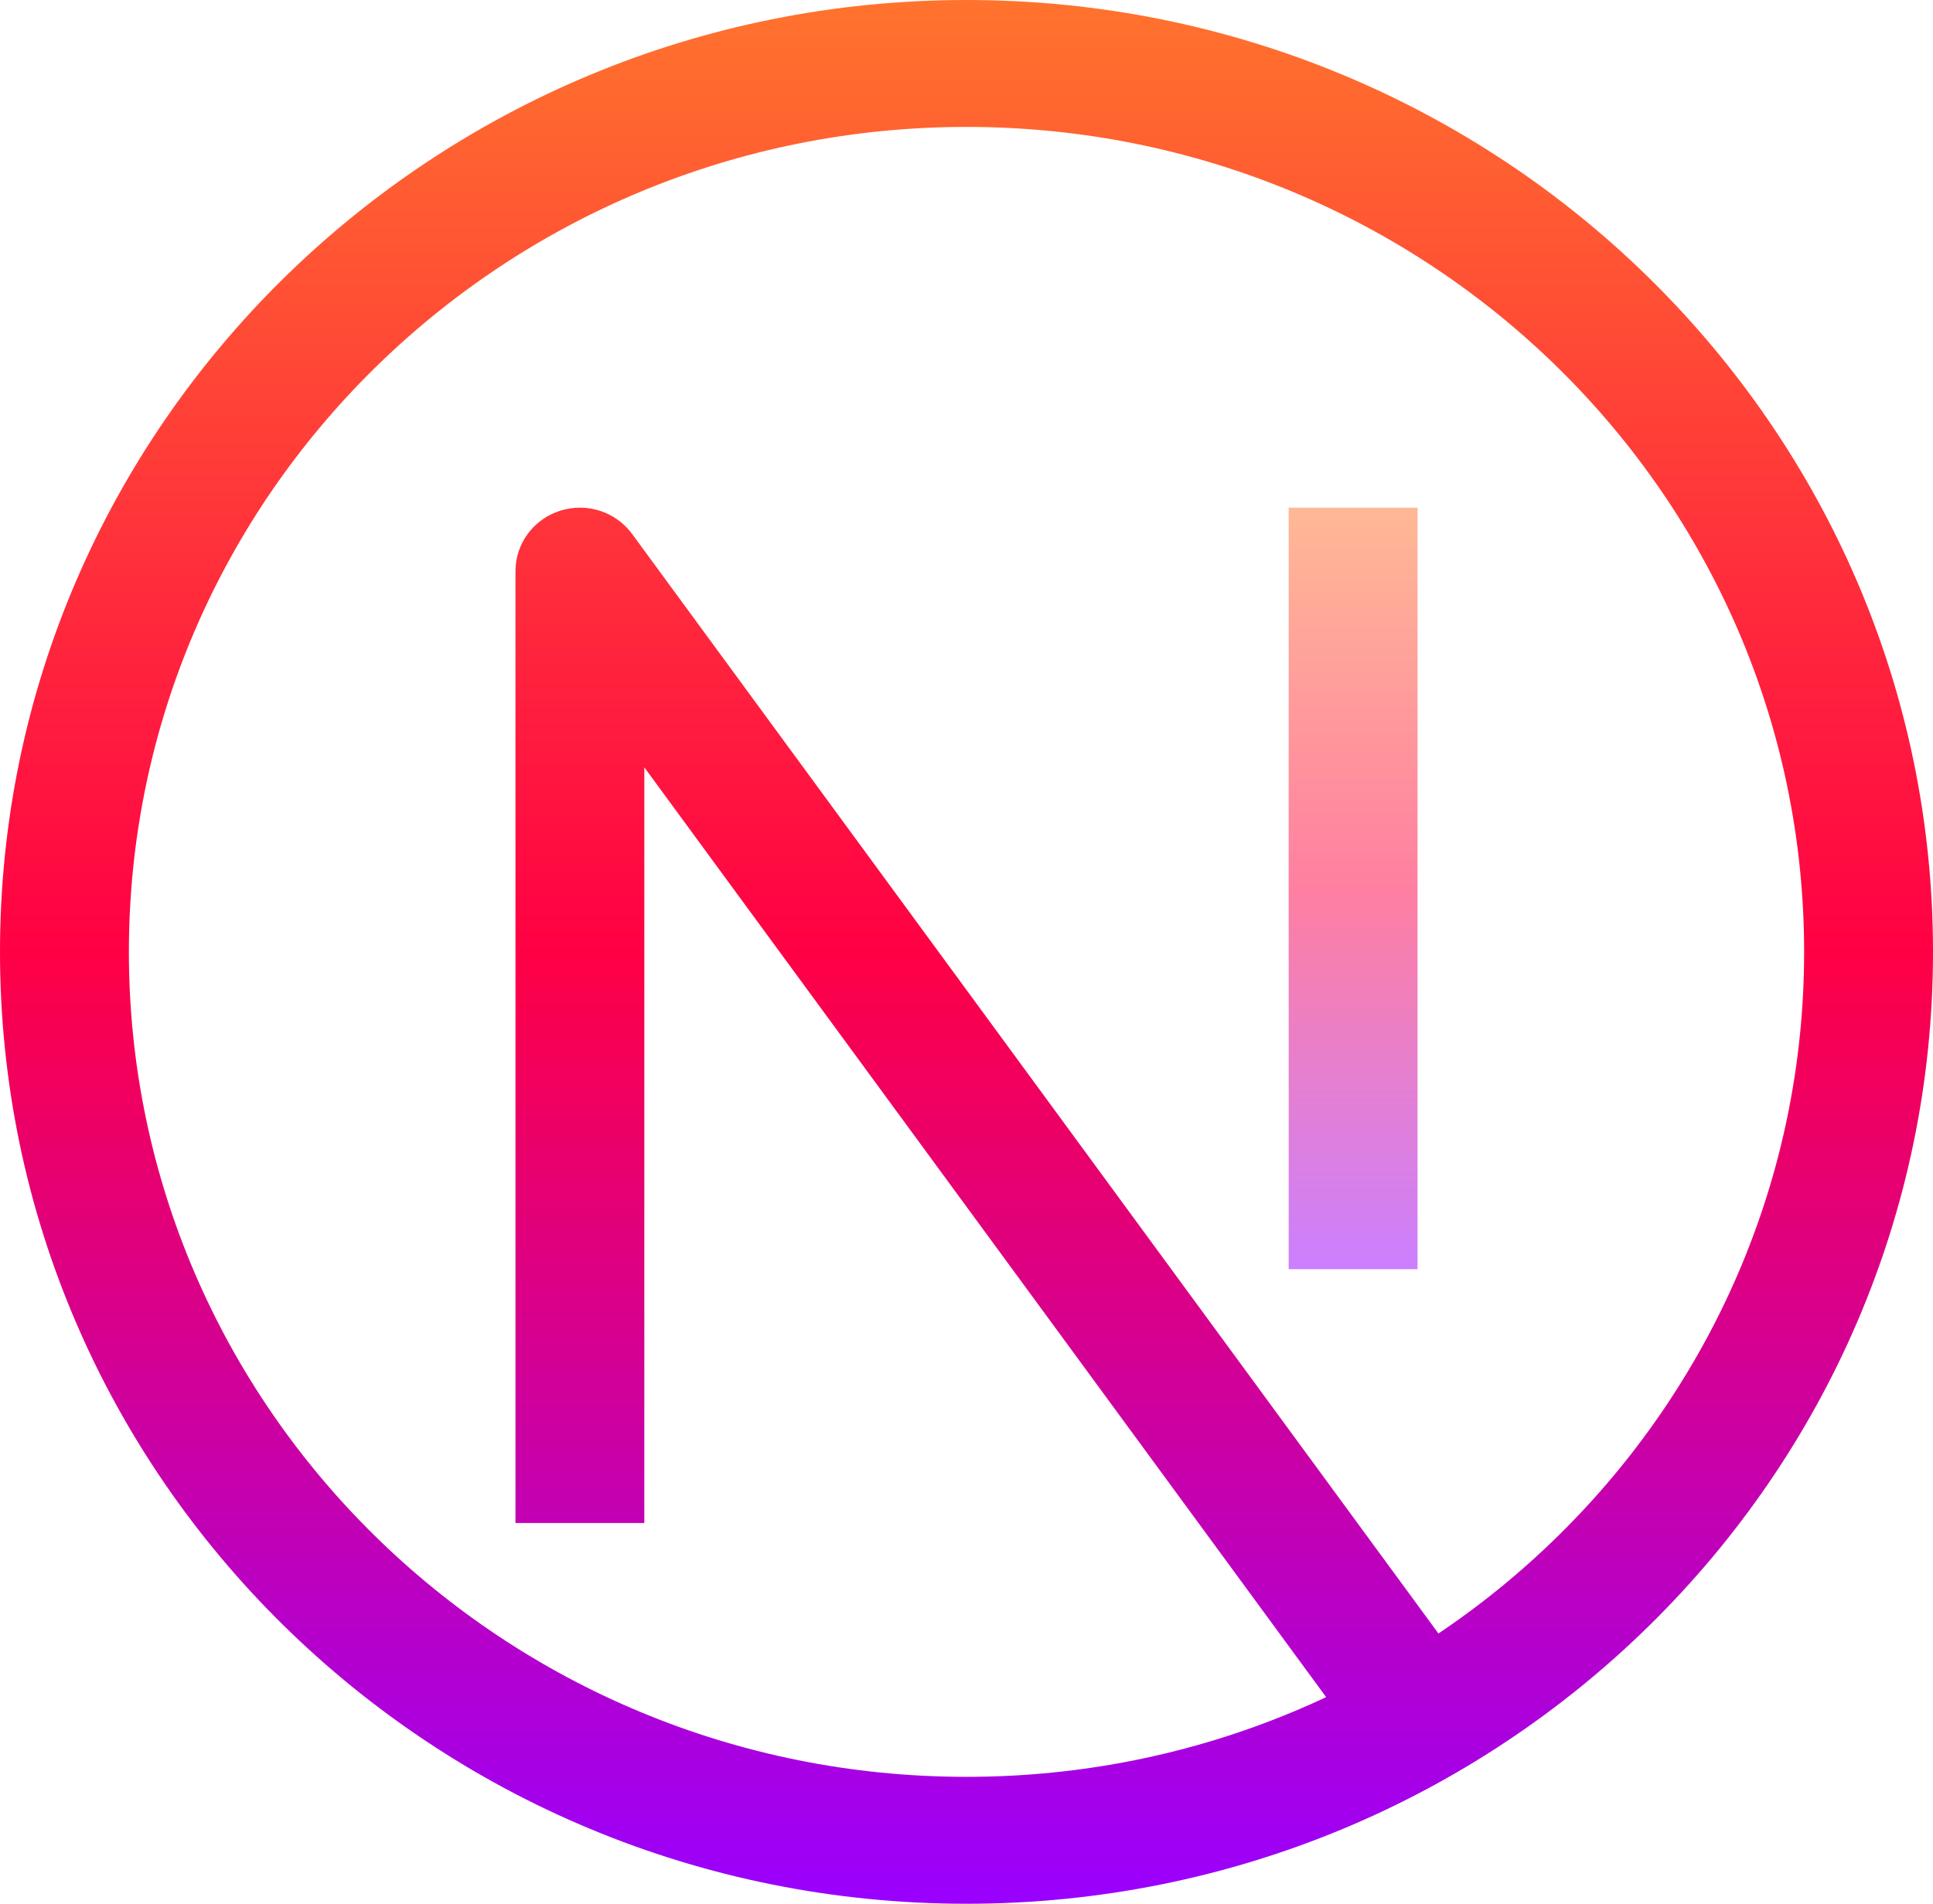 <svg width="67" height="66" viewBox="0 0 67 66" fill="none" xmlns="http://www.w3.org/2000/svg">
<g clip-path="url(#clip0_2842_154)">
<path d="M20.1 19.8L21.91 18.512C21.343 17.738 20.335 17.413 19.413 17.707C18.491 18 17.867 18.846 17.867 19.8H20.1ZM33.5 61.6C17.465 61.6 4.467 48.796 4.467 33H0C0 51.225 14.998 66 33.5 66V61.6ZM62.533 33C62.533 48.796 49.535 61.6 33.5 61.6V66C52.001 66 67 51.225 67 33H62.533ZM33.5 4.4C49.535 4.4 62.533 17.205 62.533 33H67C67 14.775 52.001 0 33.5 0V4.4ZM33.5 0C14.998 0 0 14.775 0 33H4.467C4.467 17.205 17.465 4.4 33.5 4.4V0ZM22.333 52.8V19.8H17.867V52.8H22.333ZM18.29 21.088L47.323 60.688L50.944 58.112L21.91 18.512L18.29 21.088Z" fill="url(#paint0_linear_2842_154)"/>
<path opacity="0.5" d="M44.667 44V17.6H49.134V44H44.667Z" fill="url(#paint1_linear_2842_154)"/>
</g>
<defs>
<linearGradient id="paint0_linear_2842_154" x1="33.5" y1="0" x2="33.5" y2="66" gradientUnits="userSpaceOnUse">
<stop stop-color="#FF732D"/>
<stop offset="0.5" stop-color="#FF0044"/>
<stop offset="1" stop-color="#9900FF"/>
</linearGradient>
<linearGradient id="paint1_linear_2842_154" x1="46.9" y1="17.6" x2="46.9" y2="44" gradientUnits="userSpaceOnUse">
<stop stop-color="#FF732D"/>
<stop offset="0.5" stop-color="#FF0044"/>
<stop offset="1" stop-color="#9900FF"/>
</linearGradient>
<clipPath id="clip0_2842_154">
<rect width="67" height="66" fill="white"/>
</clipPath>
</defs>
</svg>
